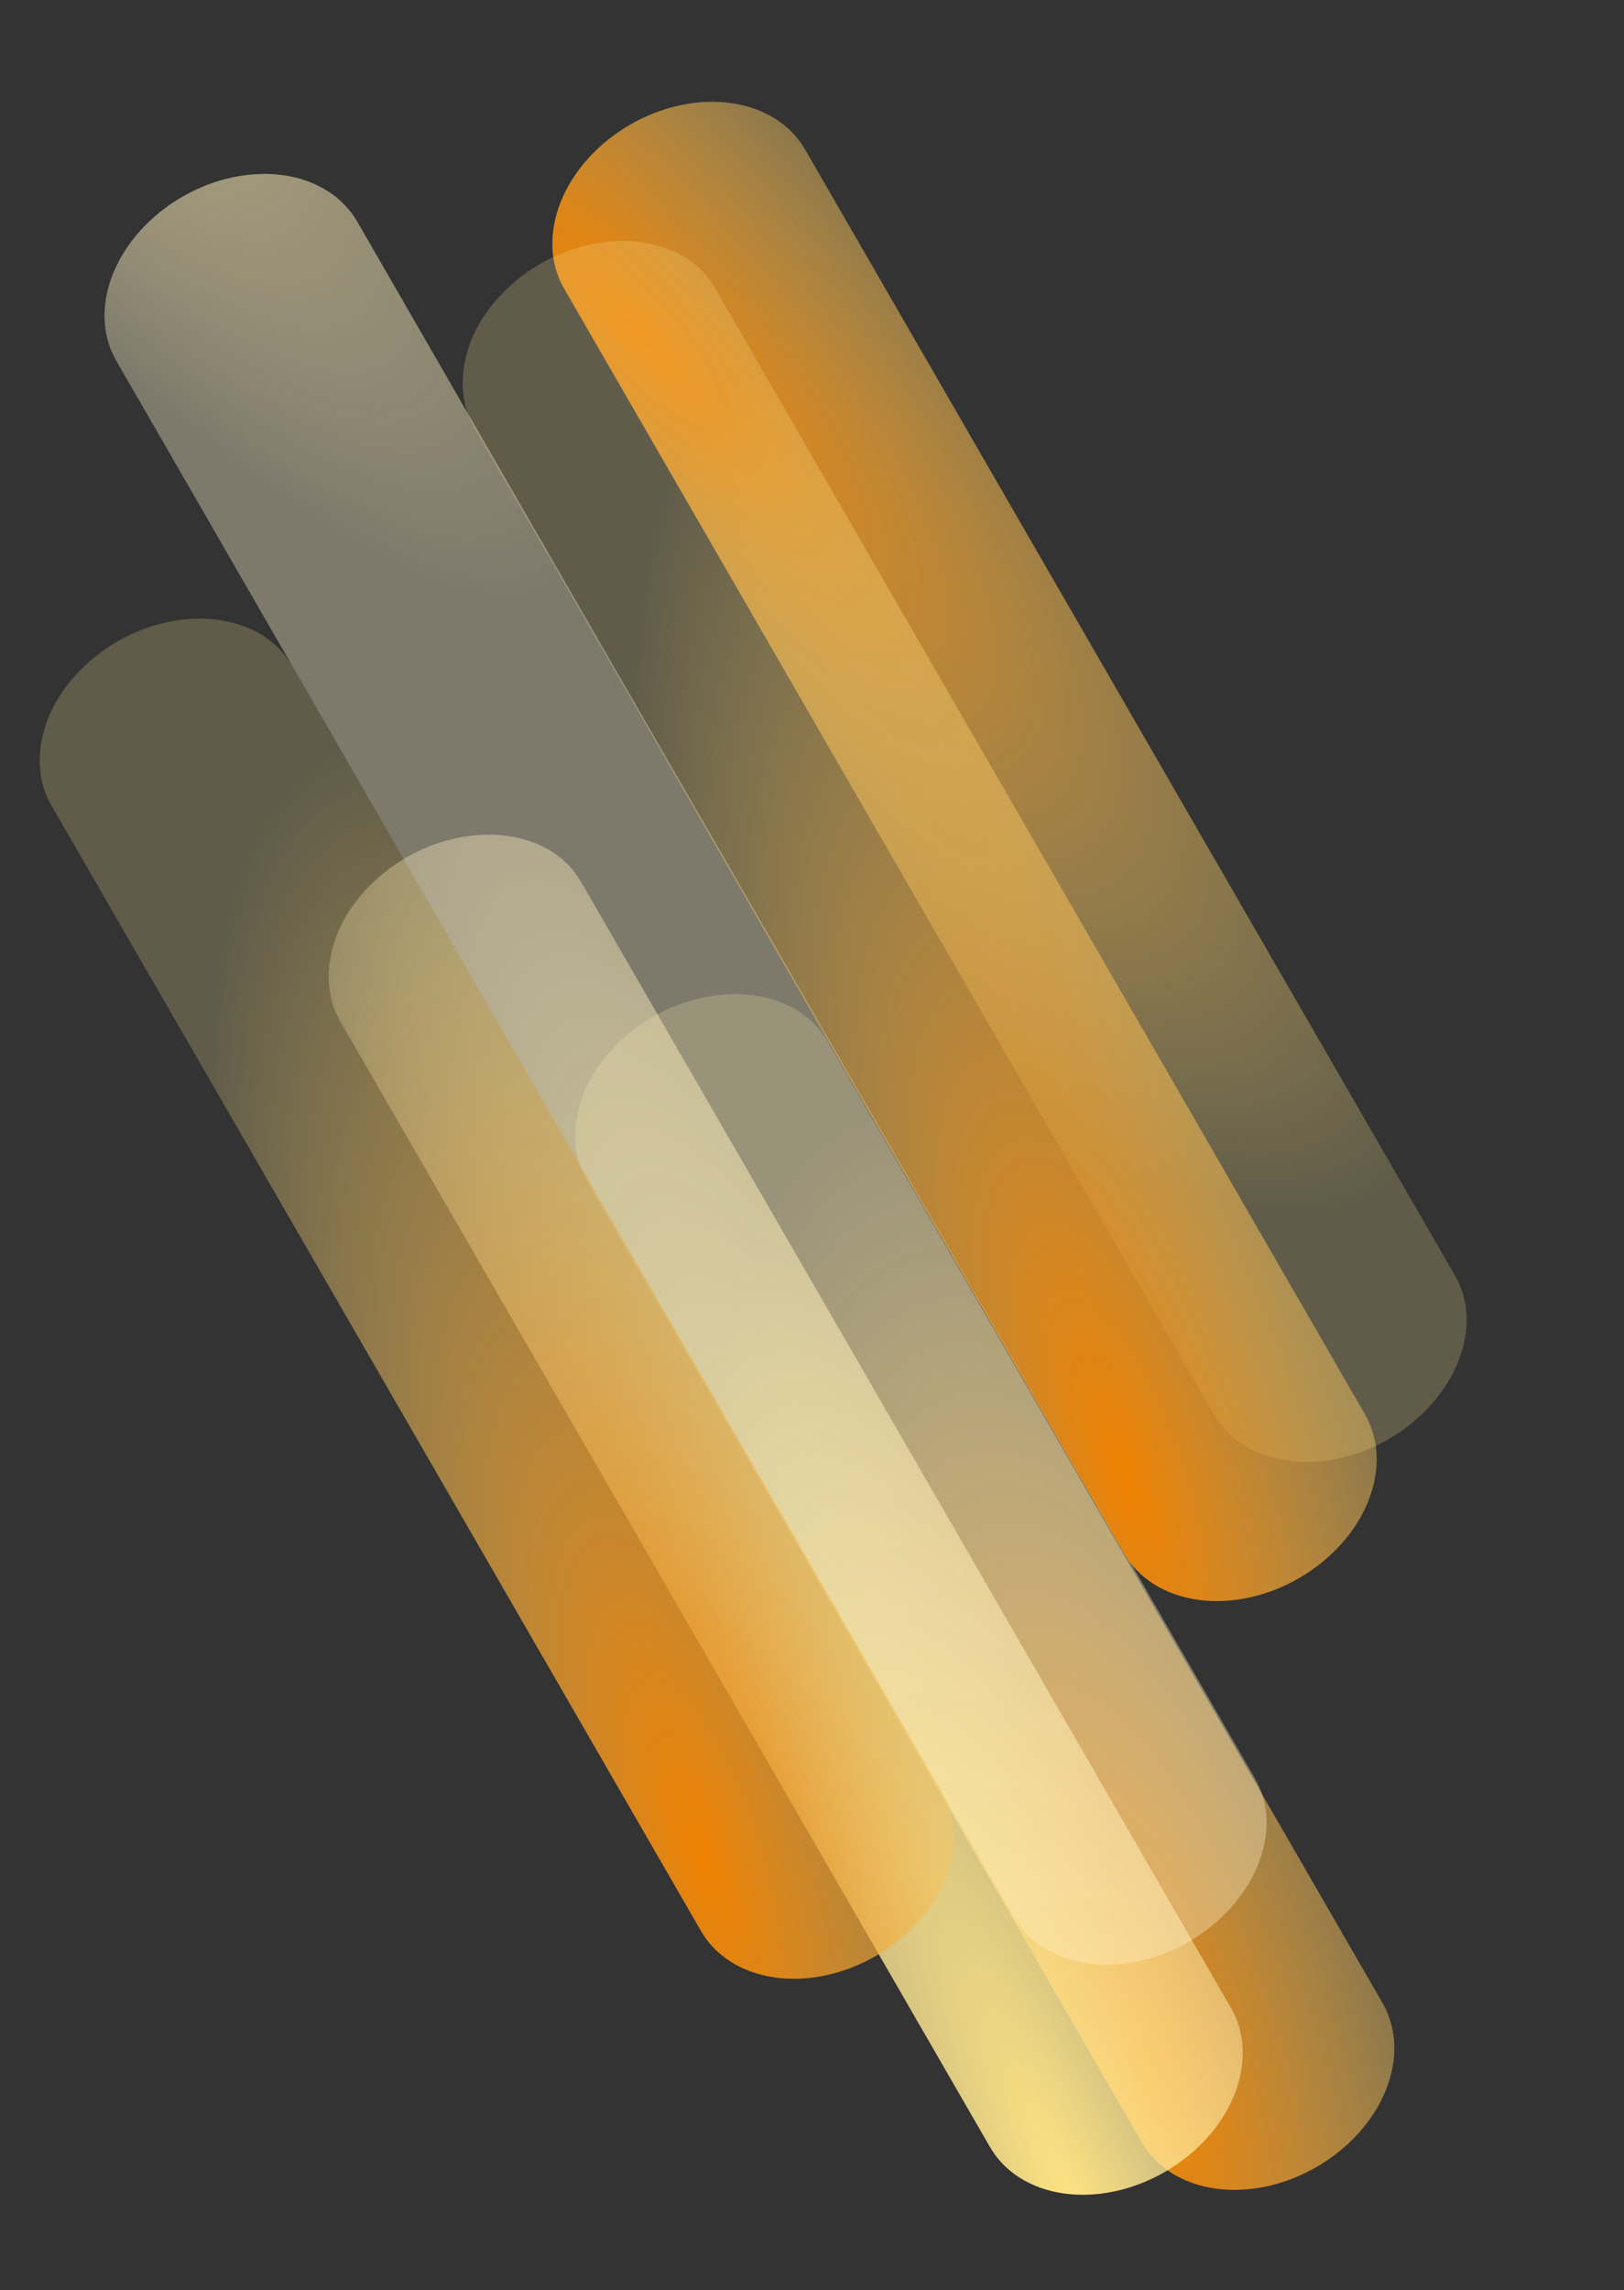 <svg xmlns="http://www.w3.org/2000/svg" fill="none" viewBox="0 0 498 702" height="702" width="498">
<rect x="0" y="0" width="498" height="702" fill="#333333" stroke="none"/>
<mask height="702" width="498" y="0" x="0" maskUnits="userSpaceOnUse" style="mask-type:luminance" id="mask0_118_574">
<rect fill="white" height="702" width="498"></rect>
</mask>
<g mask="url(#mask0_118_574)">
<path fill="url(#paint0_radial_118_574)" d="M423.976 614.031C428.404 621.7 428.758 631.303 424.961 640.726C421.163 650.149 413.525 658.621 403.727 664.278C393.929 669.935 382.774 672.313 372.714 670.89C362.655 669.467 354.516 664.359 350.089 656.69L179.929 361.96C175.565 354.402 175.13 344.927 179.049 335.04C182.654 325.949 190.603 317.241 200.175 311.715C209.747 306.188 221.185 303.702 231.06 305.099C241.666 306.599 249.417 311.676 253.819 319.3L423.976 614.031Z"></path>
<path fill="url(#paint1_radial_118_574)" d="M377.483 615.529C381.911 623.199 382.265 632.801 378.468 642.224C374.67 651.647 367.033 660.119 357.235 665.776C347.436 671.433 336.281 673.811 326.222 672.388C316.162 670.965 308.024 665.857 303.596 658.188L104.355 313.088C99.991 305.53 99.555 296.055 103.475 286.168C107.079 277.077 115.029 268.369 124.601 262.842C134.173 257.316 145.611 254.83 155.486 256.227C166.092 257.727 173.843 262.804 178.245 270.428L377.483 615.529Z"></path>
<path fill="url(#paint2_radial_118_574)" d="M288.872 549.318C293.299 556.987 293.654 566.59 289.856 576.013C286.059 585.436 278.421 593.908 268.623 599.564C258.825 605.221 247.669 607.6 237.61 606.177C227.551 604.754 219.412 599.646 214.984 591.977L15.743 246.877C11.38 239.318 10.944 229.843 14.864 219.957C18.468 210.865 26.418 202.157 35.989 196.631C45.561 191.105 56.999 188.619 66.875 190.016C77.481 191.516 85.231 196.592 89.633 204.216L288.872 549.318Z"></path>
<path fill="url(#paint3_radial_118_574)" d="M246.861 45.797C242.433 38.128 234.294 33.02 224.235 31.597C214.176 30.174 203.02 32.553 193.222 38.21C183.424 43.867 175.786 52.339 171.989 61.762C168.192 71.185 168.546 80.787 172.974 88.456L372.219 433.554C376.582 441.112 384.57 446.227 395.092 447.776C404.768 449.2 416.284 446.67 425.856 441.143C435.427 435.617 443.3 426.954 447.027 417.704C451.031 407.768 450.51 398.518 446.109 390.894L246.861 45.797Z"></path>
<path fill="url(#paint4_radial_118_574)" d="M109.533 67.913C105.105 60.244 96.966 55.136 86.907 53.713C76.848 52.29 65.692 54.669 55.894 60.326C46.096 65.983 38.458 74.454 34.661 83.878C30.864 93.301 31.218 102.903 35.646 110.572L310.873 587.683C315.237 595.241 323.225 600.356 333.747 601.905C343.422 603.329 354.938 600.799 364.51 595.272C374.082 589.746 381.954 581.083 385.682 571.833C389.685 561.898 389.165 552.647 384.763 545.023L109.533 67.913Z"></path>
<path fill="url(#paint5_radial_118_574)" d="M418.573 433.54C423.001 441.209 423.355 450.811 419.558 460.234C415.76 469.657 408.122 478.129 398.324 483.786C388.526 489.443 377.371 491.822 367.311 490.399C357.252 488.976 349.113 483.868 344.686 476.198L145.444 131.098C141.081 123.54 140.645 114.065 144.565 104.178C148.169 95.087 156.119 86.379 165.691 80.853C175.262 75.326 186.701 72.84 196.576 74.237C207.182 75.738 214.933 80.814 219.334 88.438L418.573 433.54Z"></path>
</g>
<defs>
<radialGradient gradientTransform="translate(353.303 638.057) rotate(-106.349) scale(309.175 108.183)" gradientUnits="userSpaceOnUse" r="1" cy="0" cx="0" id="paint0_radial_118_574">
<stop stop-color="#EF8101"></stop>
<stop stop-opacity="0.23" stop-color="#FAE892" offset="1"></stop>
</radialGradient>
<radialGradient gradientTransform="translate(334.407 686.929) rotate(-113.085) scale(606.352 110.571)" gradientUnits="userSpaceOnUse" r="1" cy="0" cx="0" id="paint1_radial_118_574">
<stop stop-color="#FFE481"></stop>
<stop stop-opacity="0.22" stop-color="#FFF4CD" offset="1"></stop>
</radialGradient>
<radialGradient gradientTransform="translate(214.775 567.414) rotate(-108.002) scale(351.032 108.896)" gradientUnits="userSpaceOnUse" r="1" cy="0" cx="0" id="paint2_radial_118_574">
<stop stop-color="#EF8101"></stop>
<stop stop-opacity="0.23" stop-color="#FAE892" offset="1"></stop>
</radialGradient>
<radialGradient gradientTransform="translate(194.141 100.918) rotate(48.002) scale(351.032 108.896)" gradientUnits="userSpaceOnUse" r="1" cy="0" cx="0" id="paint3_radial_118_574">
<stop stop-color="#EF8101"></stop>
<stop stop-opacity="0.23" stop-color="#FAE892" offset="1"></stop>
</radialGradient>
<radialGradient gradientTransform="translate(-187.106 -299.459) rotate(53.085) scale(606.352 110.571)" gradientUnits="userSpaceOnUse" r="1" cy="0" cx="0" id="paint4_radial_118_574">
<stop stop-color="#FFE481"></stop>
<stop stop-opacity="0.36" stop-color="#FFF4CD" offset="1"></stop>
</radialGradient>
<radialGradient gradientTransform="translate(344.477 451.636) rotate(-108.002) scale(351.032 108.896)" gradientUnits="userSpaceOnUse" r="1" cy="0" cx="0" id="paint5_radial_118_574">
<stop stop-color="#EF8101"></stop>
<stop stop-opacity="0.23" stop-color="#FAE892" offset="1"></stop>
</radialGradient>
</defs>
</svg>
